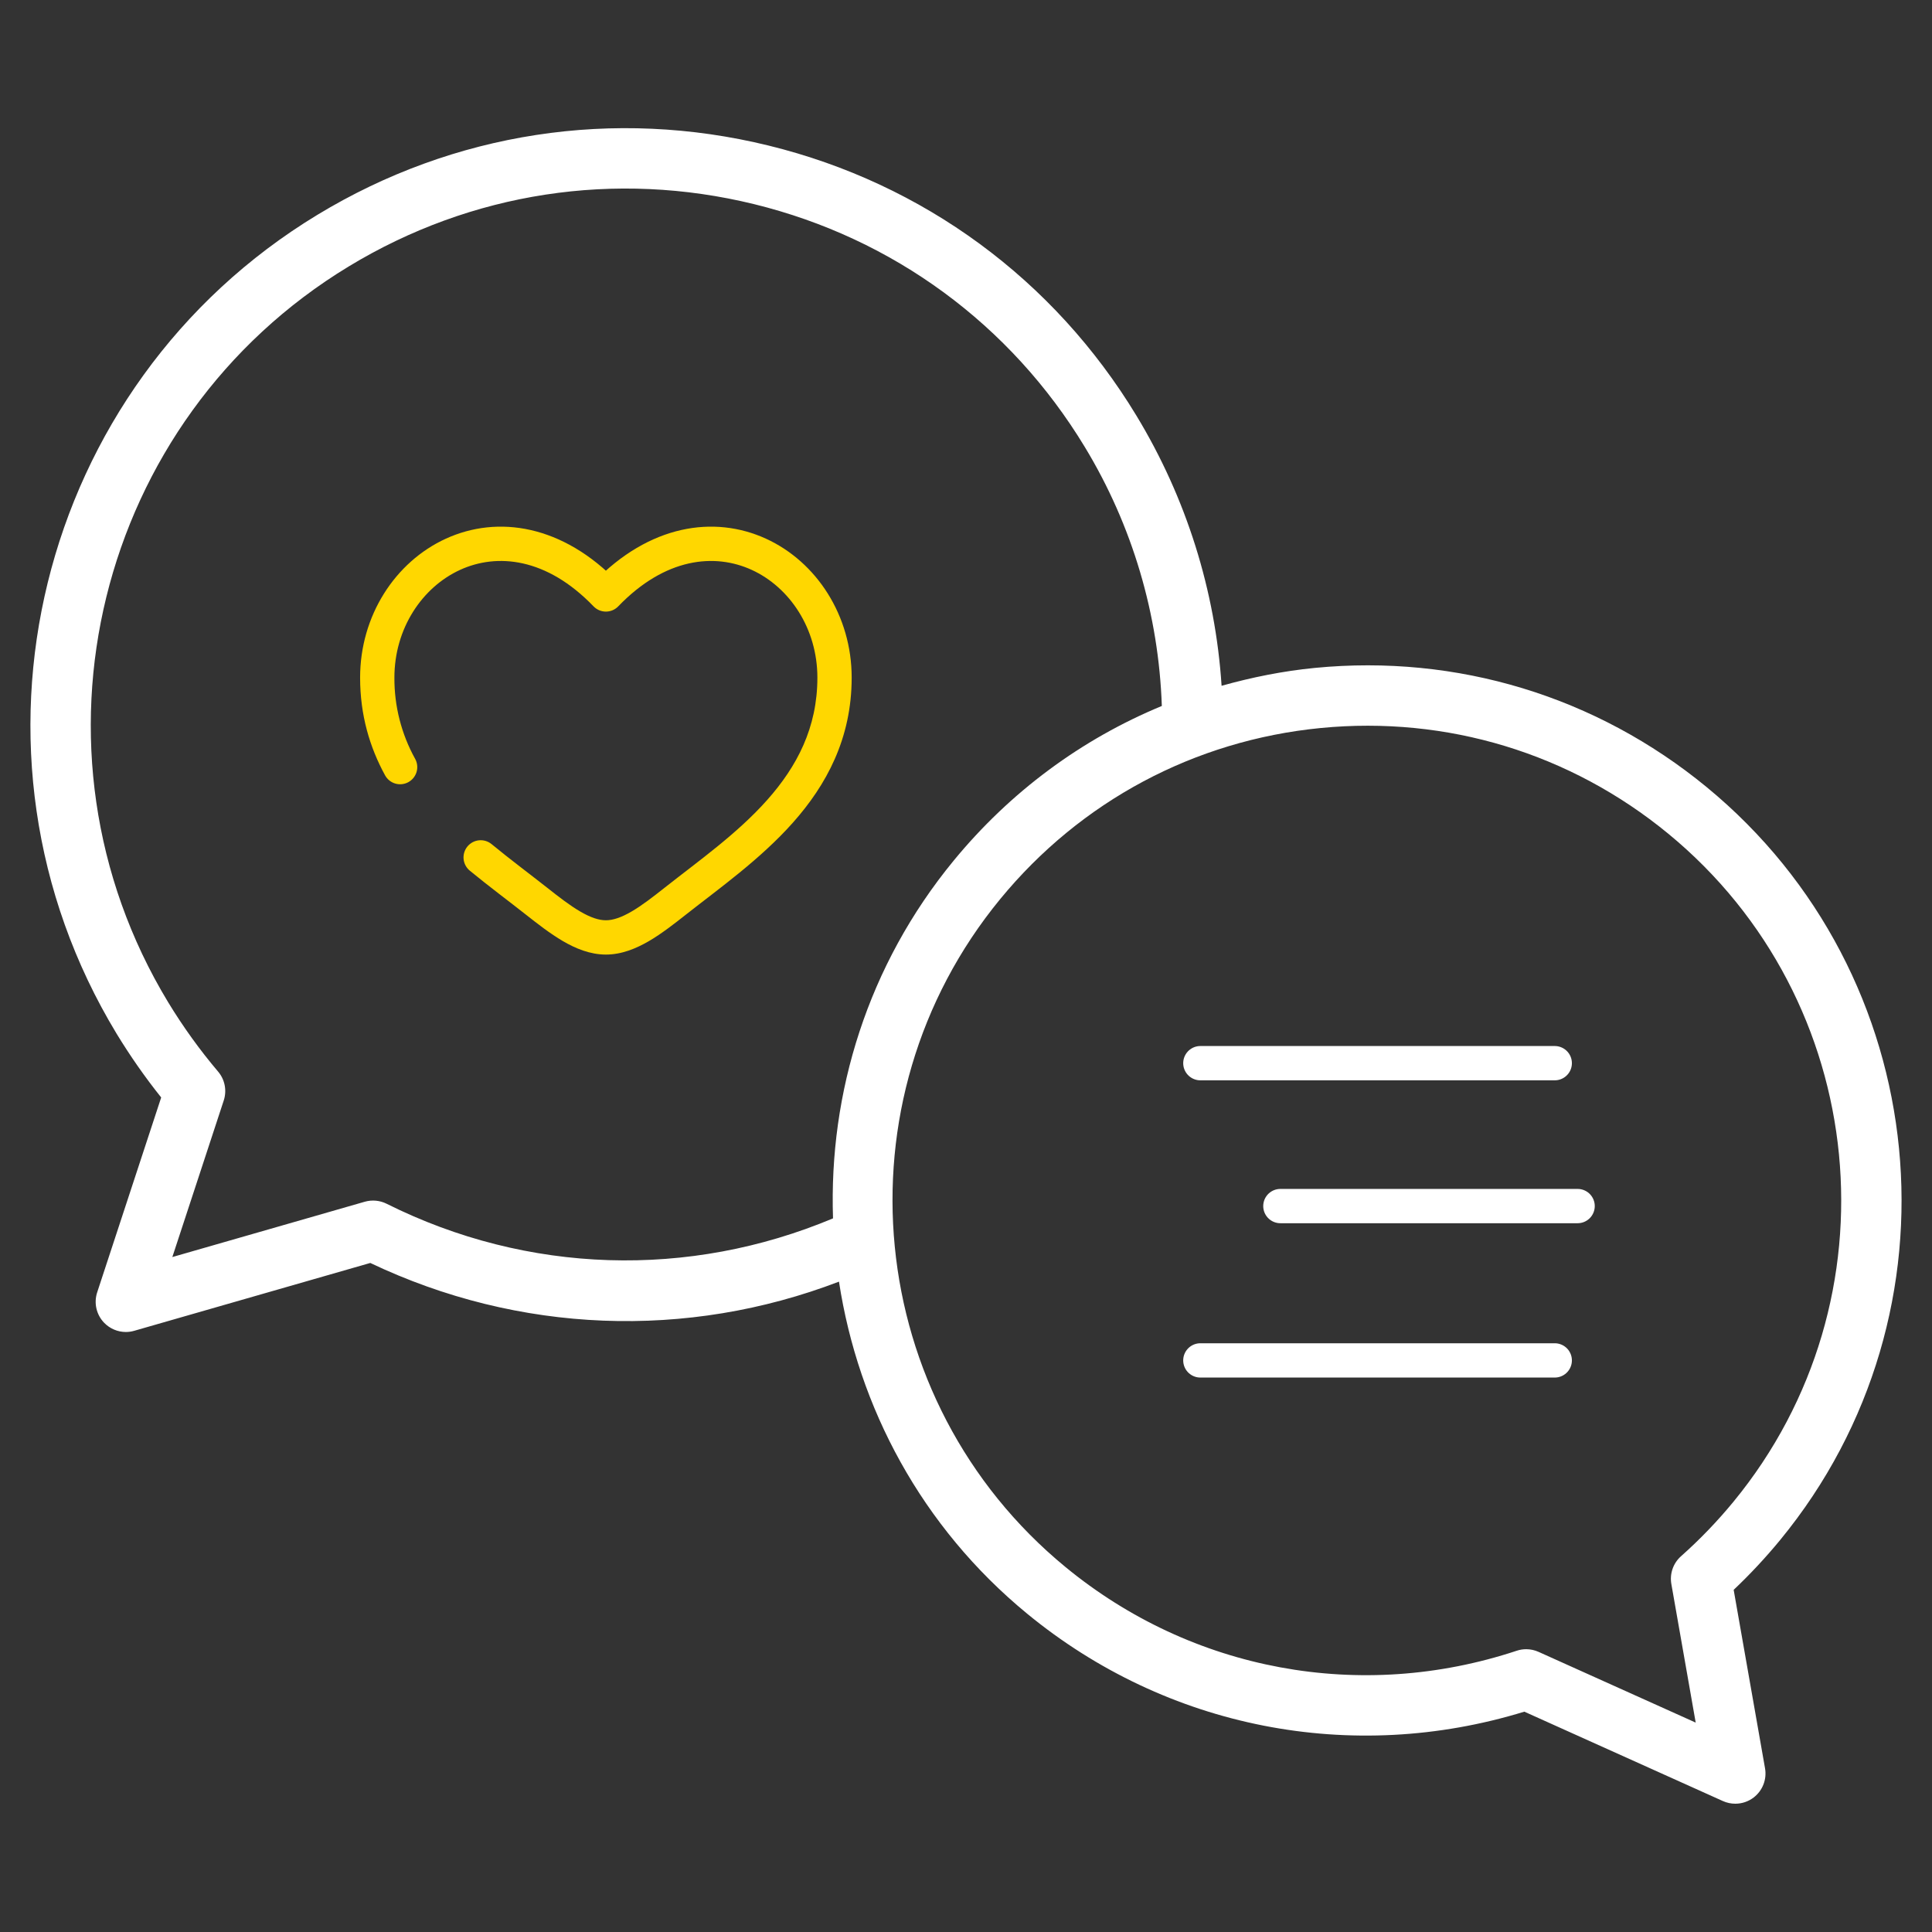 <svg width="169" height="169" viewBox="0 0 169 169" fill="none" xmlns="http://www.w3.org/2000/svg">
<rect x="0" y="0" width="169" height="169" fill="#333333" stroke="none"/>
<path d="M149.282 68.846C139.623 60.908 127.454 57.213 115.013 58.425C112.221 58.698 109.503 59.247 106.857 59.988C106.315 51.66 103.77 43.557 99.409 36.361C92.189 24.445 80.765 16.054 67.235 12.734C53.708 9.414 39.693 11.563 27.78 18.782C3.183 33.683 -4.705 65.817 10.196 90.415C11.381 92.364 12.69 94.236 14.1 95.999L8.5 113.05C8.196 113.98 8.429 115.001 9.108 115.706C9.613 116.229 10.303 116.515 11.01 116.515C11.253 116.515 11.498 116.481 11.739 116.411L32.39 110.476C45.379 116.657 60.082 117.207 73.389 112.11C75.074 123.106 80.6 133.552 89.848 141.156C102.064 151.197 118.248 154.365 133.34 149.727L150.71 157.546C151.057 157.702 151.427 157.778 151.794 157.778C152.371 157.778 152.943 157.589 153.415 157.223C154.187 156.622 154.564 155.644 154.395 154.681L151.651 139.07C153.093 137.705 154.455 136.245 155.715 134.713C172.096 114.778 169.209 85.23 149.282 68.846ZM33.817 105.296C33.226 105.002 32.546 104.939 31.907 105.121L15.075 109.959L19.571 96.267C19.858 95.394 19.671 94.434 19.076 93.734C17.481 91.854 16.012 89.814 14.712 87.676C1.32 65.571 8.411 36.691 30.518 23.299C41.222 16.808 53.813 14.879 65.977 17.861C78.136 20.846 88.404 28.388 94.892 39.099C99.06 45.974 101.355 53.774 101.63 61.754C94.612 64.655 88.372 69.256 83.415 75.29C75.904 84.43 72.492 95.589 72.868 106.575C60.271 111.863 46.144 111.459 33.817 105.296ZM151.636 131.359C150.236 133.063 148.693 134.667 147.047 136.129C146.361 136.738 146.041 137.658 146.2 138.561L148.33 150.683L134.585 144.496C134.241 144.341 133.871 144.263 133.501 144.263C133.221 144.263 132.94 144.307 132.671 144.398C119.033 148.914 104.276 146.182 93.203 137.076C75.523 122.541 72.964 96.328 87.495 78.642C94.535 70.075 104.49 64.761 115.527 63.682C126.569 62.607 137.36 65.885 145.928 72.925C163.607 87.46 166.166 113.674 151.636 131.359Z" fill="white"/>
<path d="M53 52L51.92 53.04C52.06 53.185 52.228 53.301 52.413 53.38C52.599 53.458 52.798 53.499 53 53.499C53.202 53.499 53.401 53.458 53.587 53.38C53.772 53.301 53.94 53.185 54.08 53.04L53 52ZM43.002 73.84C42.694 73.587 42.299 73.466 41.902 73.505C41.506 73.544 41.141 73.738 40.888 74.046C40.635 74.354 40.514 74.749 40.553 75.146C40.592 75.542 40.786 75.907 41.094 76.16L43.002 73.84ZM33.684 67.822C33.779 67.995 33.906 68.147 34.06 68.271C34.213 68.394 34.389 68.486 34.579 68.542C34.768 68.597 34.966 68.615 35.162 68.593C35.357 68.572 35.547 68.513 35.72 68.418C35.893 68.323 36.045 68.196 36.169 68.042C36.292 67.889 36.384 67.713 36.44 67.523C36.495 67.334 36.513 67.136 36.491 66.94C36.47 66.745 36.411 66.555 36.316 66.382L33.684 67.822ZM34.5 59.274C34.5 54.974 36.93 51.366 40.248 49.848C43.472 48.374 47.804 48.764 51.92 53.04L54.08 50.962C49.2 45.888 43.528 45.05 39 47.12C34.572 49.146 31.5 53.85 31.5 59.274H34.5ZM45.994 80C47.02 80.808 48.12 81.668 49.234 82.32C50.348 82.97 51.62 83.5 53 83.5V80.5C52.38 80.5 51.652 80.26 50.748 79.73C49.842 79.202 48.904 78.474 47.852 77.644L45.994 80ZM60.006 80C62.858 77.75 66.506 75.174 69.366 71.952C72.28 68.672 74.5 64.606 74.5 59.274H71.5C71.5 63.67 69.7 67.056 67.124 69.96C64.494 72.92 61.18 75.254 58.148 77.644L60.006 80ZM74.5 59.274C74.5 53.85 71.43 49.146 67 47.12C62.472 45.05 56.804 45.888 51.92 50.96L54.08 53.04C58.196 48.766 62.528 48.374 65.752 49.848C69.07 51.366 71.5 54.972 71.5 59.274H74.5ZM58.148 77.644C57.096 78.474 56.158 79.202 55.252 79.73C54.348 80.258 53.62 80.5 53 80.5V83.5C54.38 83.5 55.652 82.97 56.766 82.32C57.882 81.668 58.98 80.808 60.006 80L58.148 77.644ZM47.852 77.644C46.26 76.39 44.642 75.19 43.002 73.84L41.094 76.16C42.754 77.526 44.51 78.83 45.994 80L47.852 77.644ZM36.316 66.384C35.111 64.209 34.486 61.761 34.5 59.274H31.5C31.5 62.55 32.34 65.364 33.684 67.822L36.316 66.384Z" fill="#FFD700"/>
<path d="M105 93H136" stroke="white" stroke-width="3" stroke-linecap="round"/>
<path d="M112 105.5H138" stroke="white" stroke-width="3" stroke-linecap="round"/>
<path d="M105 119H136" stroke="white" stroke-width="3" stroke-linecap="round"/>
</svg>
